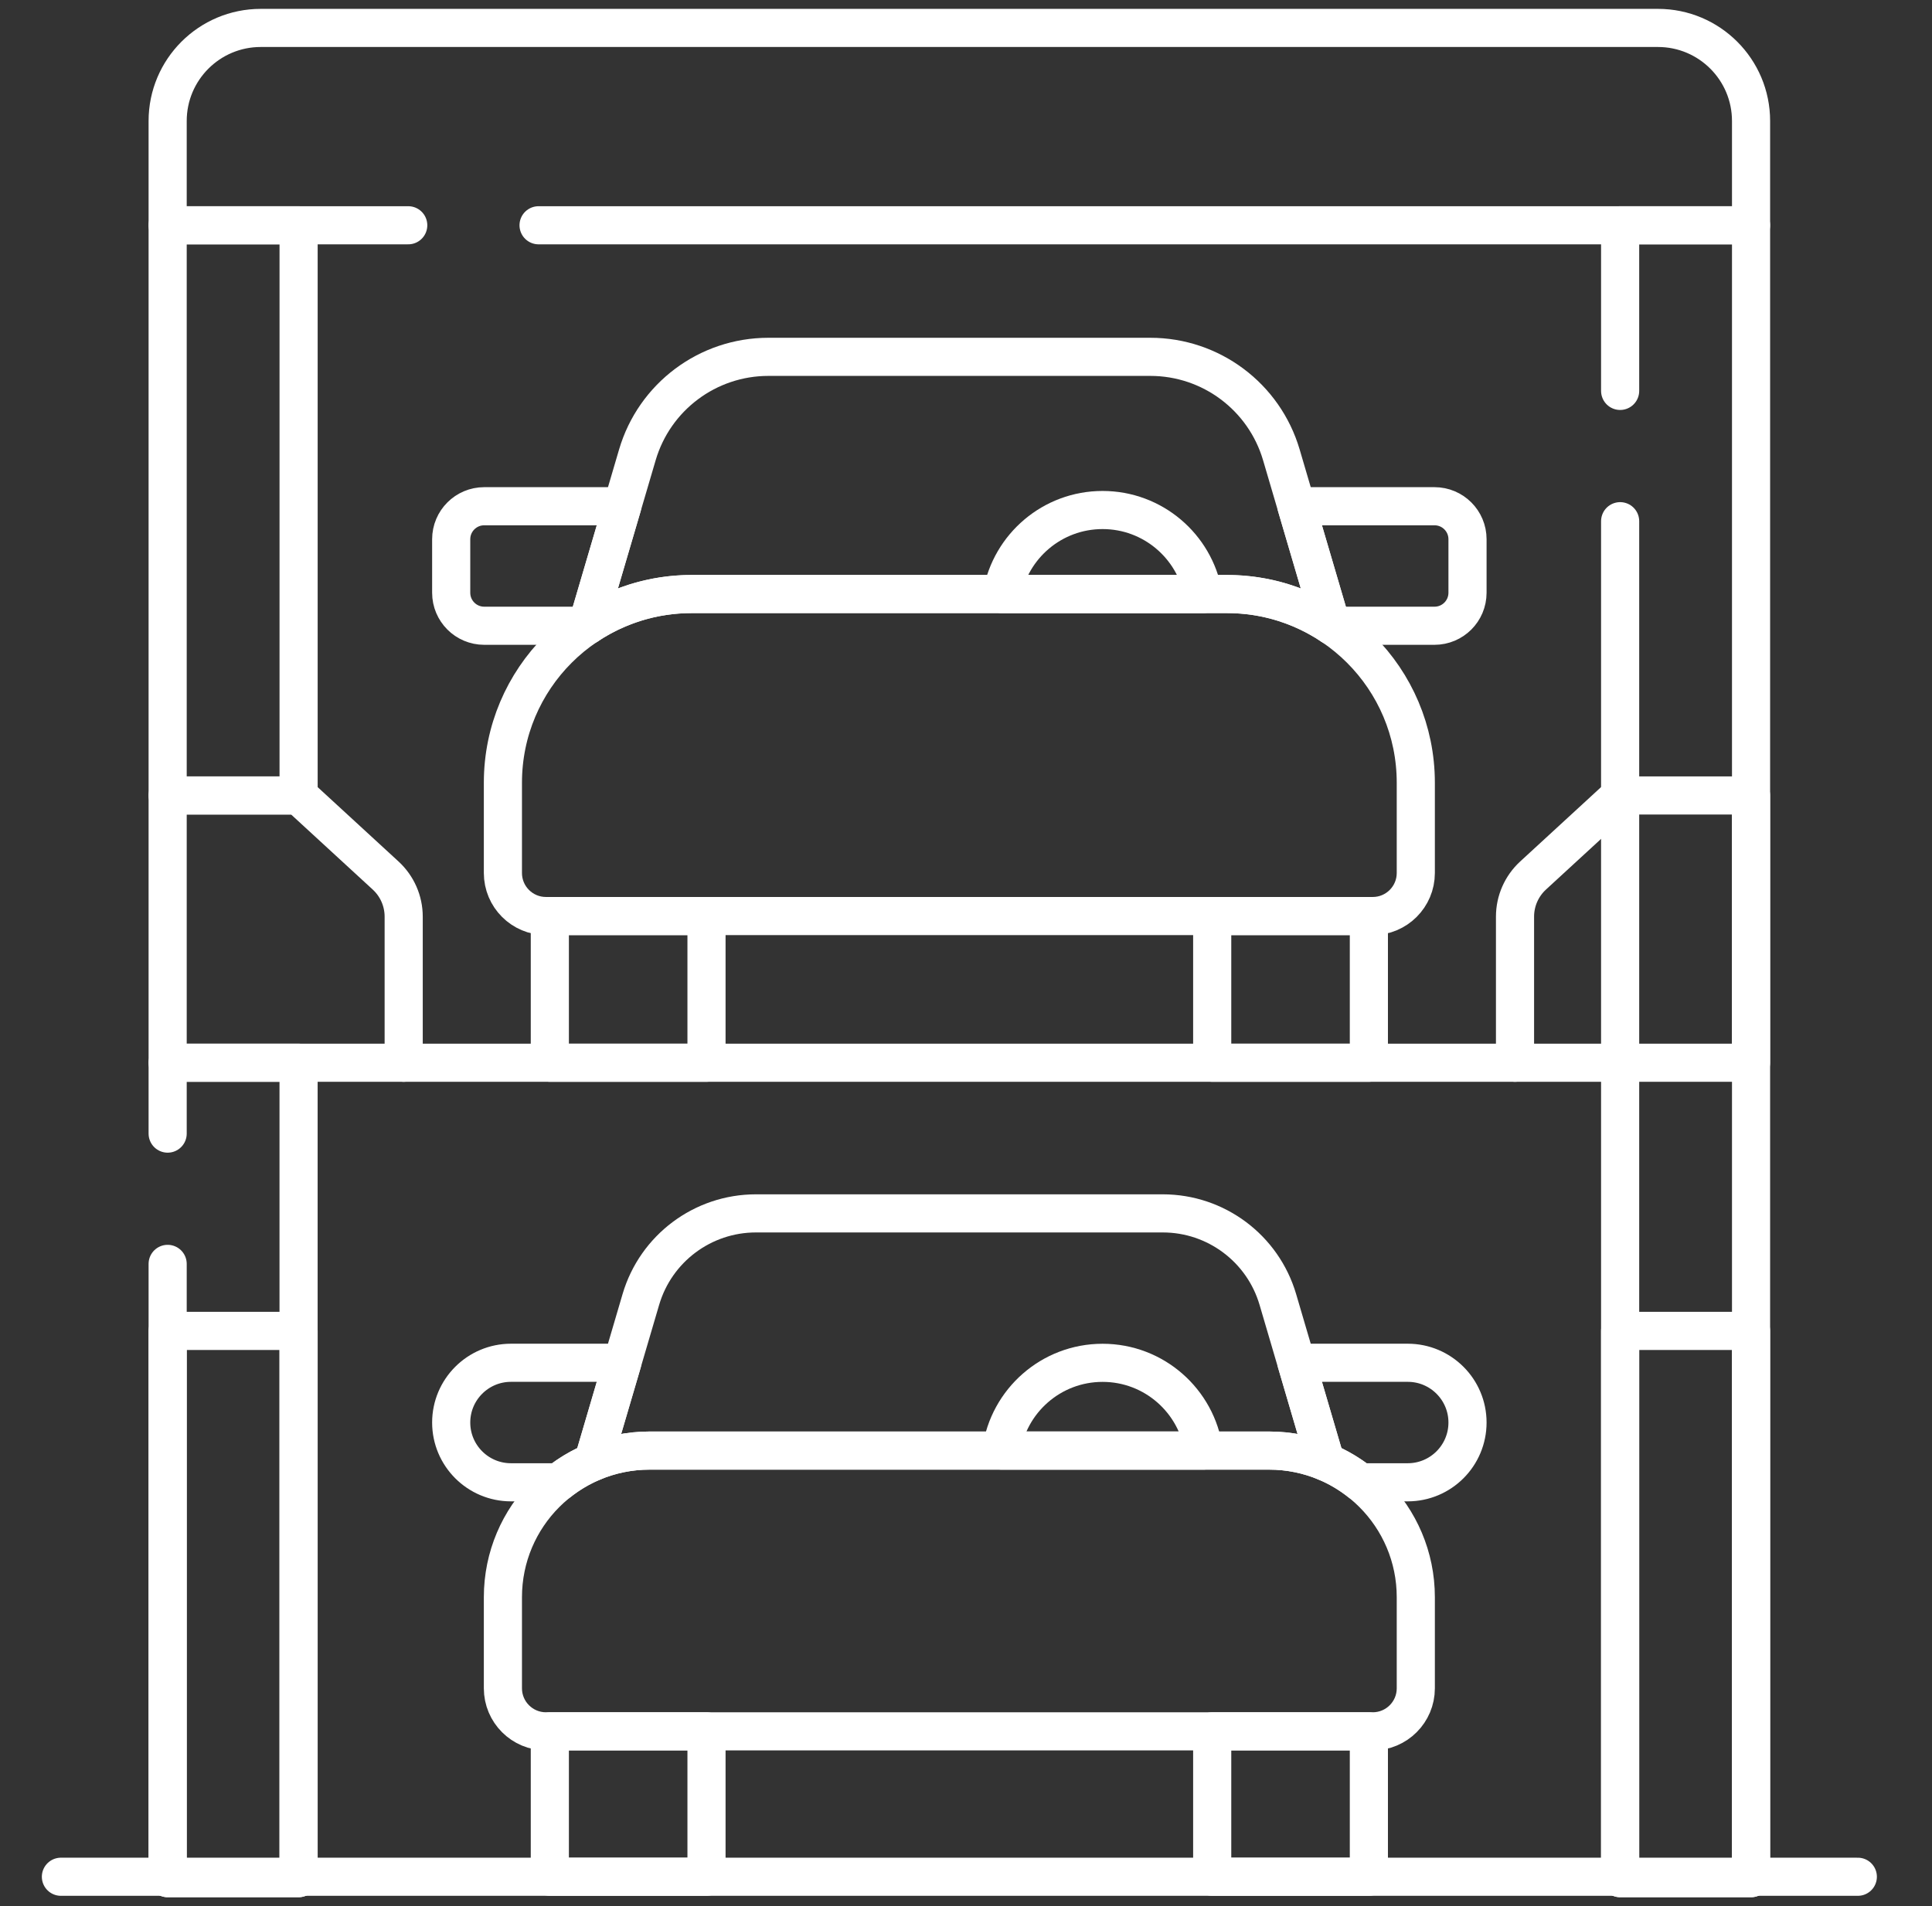 <svg width="76" height="75" viewBox="0 0 76 75" fill="none" xmlns="http://www.w3.org/2000/svg">
<rect x="0" y="0" width="76" height="75" fill="#333333" stroke="none"/>
<path d="M23.096 24.617L24.478 19.919H19.048C18.331 19.919 17.749 20.5 17.749 21.218V23.324C17.749 24.041 18.331 24.622 19.048 24.622H23.087C23.09 24.62 23.093 24.619 23.096 24.617Z" stroke="white" stroke-width="1.5" stroke-miterlimit="10" stroke-linecap="round" stroke-linejoin="round"/>
<path d="M56.429 19.919H50.999L52.381 24.616C52.384 24.618 52.387 24.62 52.39 24.622H56.429C57.147 24.622 57.728 24.041 57.728 23.323V21.217C57.728 20.5 57.147 19.919 56.429 19.919Z" stroke="white" stroke-width="1.5" stroke-miterlimit="10" stroke-linecap="round" stroke-linejoin="round"/>
<path d="M27.208 23.374H48.269C49.79 23.374 51.204 23.832 52.381 24.616L50.405 17.896C49.732 15.611 47.635 14.041 45.252 14.041H30.225C27.843 14.041 25.745 15.611 25.073 17.896L23.096 24.616C24.273 23.832 25.687 23.374 27.208 23.374Z" stroke="white" stroke-width="1.5" stroke-miterlimit="10" stroke-linecap="round" stroke-linejoin="round"/>
<path d="M47.33 23.374C46.992 21.494 45.349 20.068 43.373 20.068C41.396 20.068 39.754 21.494 39.415 23.374H47.33Z" stroke="white" stroke-width="1.5" stroke-miterlimit="10" stroke-linecap="round" stroke-linejoin="round"/>
<path d="M27.792 36.044H21.629V41.816H27.792V36.044Z" stroke="white" stroke-width="1.5" stroke-miterlimit="10" stroke-linecap="round" stroke-linejoin="round"/>
<path d="M53.848 36.044H47.685V41.816H53.848V36.044Z" stroke="white" stroke-width="1.5" stroke-miterlimit="10" stroke-linecap="round" stroke-linejoin="round"/>
<path d="M54 36.044H21.477C20.541 36.044 19.783 35.286 19.783 34.35V30.799C19.783 26.698 23.107 23.374 27.208 23.374H48.27C52.37 23.374 55.694 26.698 55.694 30.799V34.35C55.694 35.286 54.936 36.044 54 36.044Z" stroke="white" stroke-width="1.5" stroke-miterlimit="10" stroke-linecap="round" stroke-linejoin="round"/>
<path d="M55.377 53.622H51L52.146 57.521C52.638 57.726 53.094 57.999 53.506 58.325H55.377C56.675 58.325 57.728 57.272 57.728 55.973C57.728 54.675 56.675 53.622 55.377 53.622Z" stroke="white" stroke-width="1.5" stroke-miterlimit="10" stroke-linecap="round" stroke-linejoin="round"/>
<path d="M21.971 58.325C22.383 57.998 22.839 57.726 23.331 57.521L24.478 53.622H20.101C18.802 53.622 17.749 54.675 17.749 55.973C17.749 57.272 18.802 58.325 20.101 58.325H21.971Z" stroke="white" stroke-width="1.5" stroke-miterlimit="10" stroke-linecap="round" stroke-linejoin="round"/>
<path d="M25.554 57.077H49.923C50.711 57.077 51.462 57.235 52.146 57.521L50.267 51.13C49.676 49.123 47.834 47.744 45.741 47.744H29.736C27.644 47.744 25.801 49.123 25.21 51.13L23.331 57.521C24.015 57.235 24.766 57.077 25.554 57.077Z" stroke="white" stroke-width="1.5" stroke-miterlimit="10" stroke-linecap="round" stroke-linejoin="round"/>
<path d="M47.354 57.077C47.077 55.125 45.401 53.624 43.373 53.624C41.345 53.624 39.668 55.125 39.391 57.077H47.354Z" stroke="white" stroke-width="1.5" stroke-miterlimit="10" stroke-linecap="round" stroke-linejoin="round"/>
<path d="M27.792 68.124H21.629V73.846H27.792V68.124Z" stroke="white" stroke-width="1.5" stroke-miterlimit="10" stroke-linecap="round" stroke-linejoin="round"/>
<path d="M53.848 68.124H47.685V73.846H53.848V68.124Z" stroke="white" stroke-width="1.5" stroke-miterlimit="10" stroke-linecap="round" stroke-linejoin="round"/>
<path d="M54 68.124H21.477C20.541 68.124 19.783 67.366 19.783 66.43V62.847C19.783 59.66 22.367 57.077 25.554 57.077H49.923C53.11 57.077 55.694 59.66 55.694 62.847V66.431C55.694 67.366 54.936 68.124 54 68.124Z" stroke="white" stroke-width="1.5" stroke-miterlimit="10" stroke-linecap="round" stroke-linejoin="round"/>
<path d="M2.396 73.846H73.082" stroke="white" stroke-width="1.5" stroke-miterlimit="10" stroke-linecap="round" stroke-linejoin="round"/>
<path d="M11.746 52.368H6.595V73.901H11.746V52.368Z" stroke="white" stroke-width="1.5" stroke-miterlimit="10" stroke-linecap="round" stroke-linejoin="round"/>
<path d="M11.746 8.864H6.595V31.3H11.746V8.864Z" stroke="white" stroke-width="1.5" stroke-miterlimit="10" stroke-linecap="round" stroke-linejoin="round"/>
<path d="M6.595 49.731V73.901H11.745V41.816H6.595V44.605" stroke="white" stroke-width="1.5" stroke-miterlimit="10" stroke-linecap="round" stroke-linejoin="round"/>
<path d="M63.732 20.508V73.901H68.882V8.864H63.732V15.381" stroke="white" stroke-width="1.5" stroke-miterlimit="10" stroke-linecap="round" stroke-linejoin="round"/>
<path d="M15.88 41.816H59.597" stroke="white" stroke-width="1.5" stroke-miterlimit="10" stroke-linecap="round" stroke-linejoin="round"/>
<path d="M11.745 31.3H6.595V41.816H15.88V36.067C15.88 35.452 15.622 34.866 15.17 34.45L11.745 31.3Z" stroke="white" stroke-width="1.5" stroke-miterlimit="10" stroke-linecap="round" stroke-linejoin="round"/>
<path d="M63.732 31.3H68.882V41.816H59.597V36.067C59.597 35.452 59.855 34.866 60.307 34.45L63.732 31.3Z" stroke="white" stroke-width="1.5" stroke-miterlimit="10" stroke-linecap="round" stroke-linejoin="round"/>
<path d="M21.186 8.864H68.882V4.761C68.882 2.738 67.242 1.099 65.22 1.099H10.257C8.235 1.099 6.595 2.738 6.595 4.761V8.864H16.059" stroke="white" stroke-width="1.5" stroke-miterlimit="10" stroke-linecap="round" stroke-linejoin="round"/>
<path d="M68.882 52.368H63.732V73.901H68.882V52.368Z" stroke="white" stroke-width="1.5" stroke-miterlimit="10" stroke-linecap="round" stroke-linejoin="round"/>
</svg>
